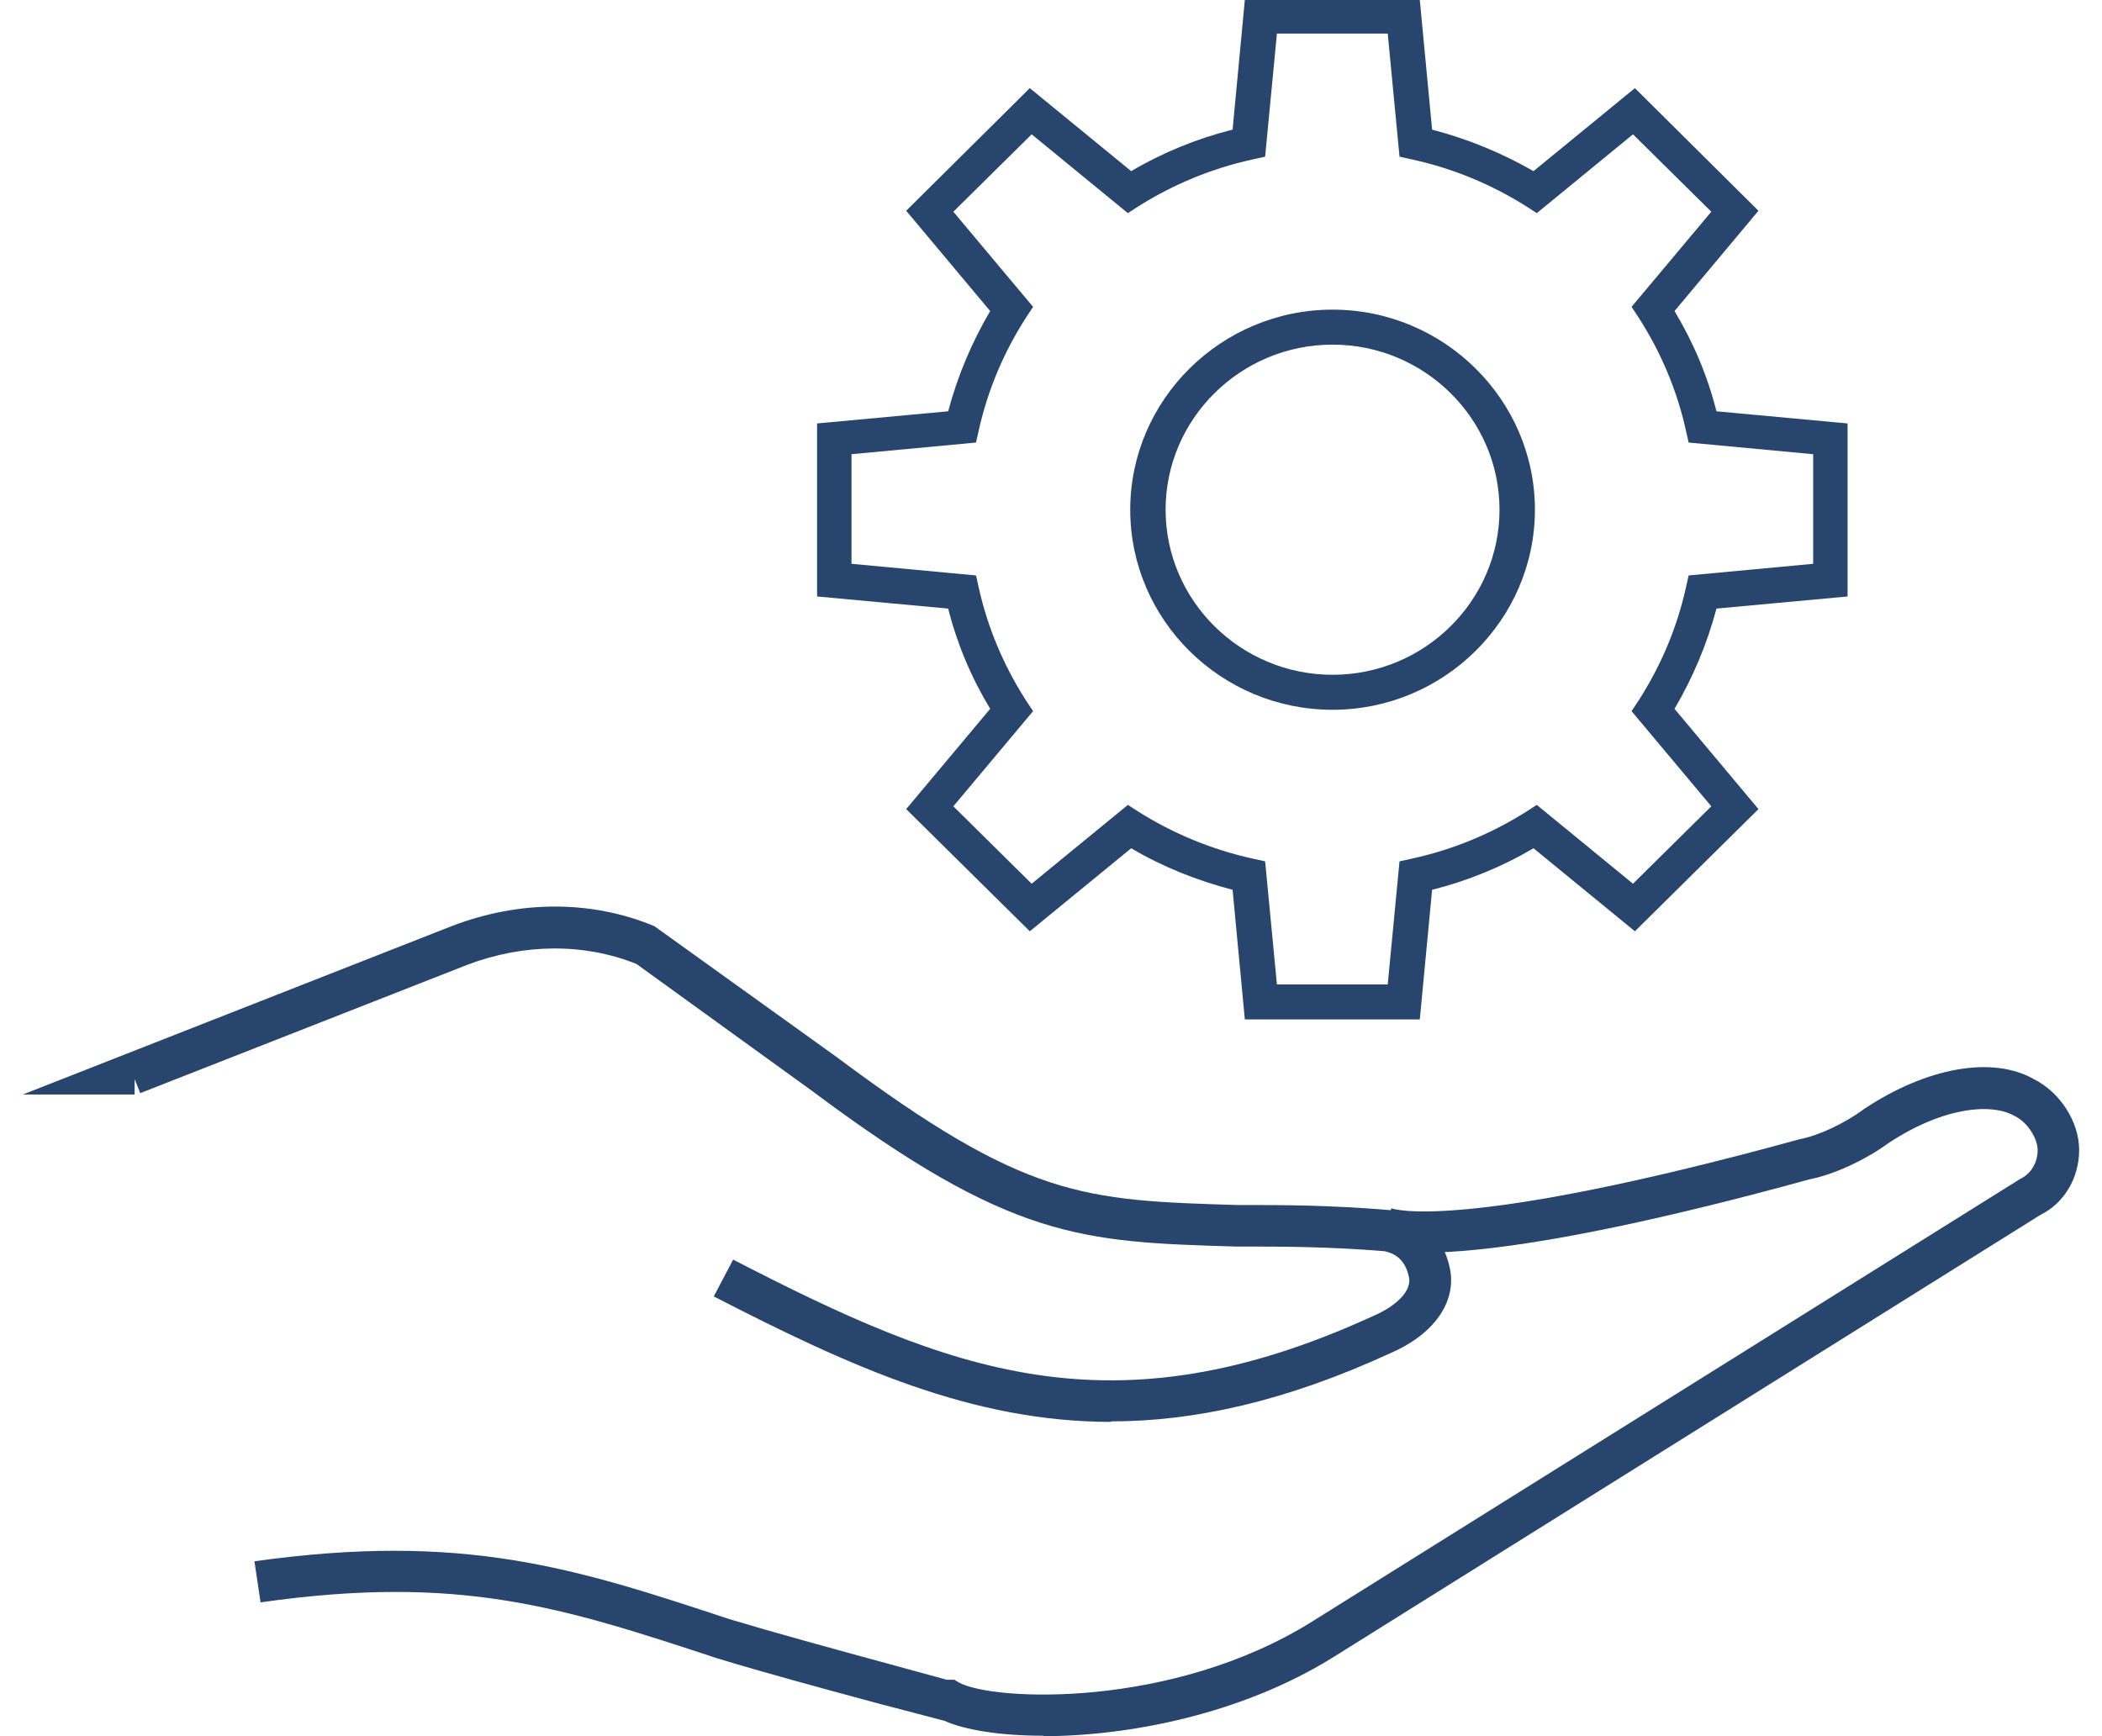 <svg width="46" height="38" viewBox="0 0 46 38" fill="none" xmlns="http://www.w3.org/2000/svg">
<g clip-path="url(#clip0_684_13384)">
<path d="M29.162 15.535C26.716 15.535 24.734 13.565 24.734 11.156C24.734 8.747 26.726 6.777 29.162 6.777C31.598 6.777 33.59 8.747 33.59 11.156C33.59 13.565 31.598 15.535 29.162 15.535ZM29.162 7.543C27.149 7.543 25.508 9.166 25.508 11.156C25.508 13.146 27.149 14.769 29.162 14.769C31.174 14.769 32.815 13.146 32.815 11.156C32.815 9.166 31.174 7.543 29.162 7.543Z" fill="#27456D"/>
<path d="M31.071 22.312H27.242L26.974 19.475C26.189 19.27 25.446 18.974 24.755 18.566L22.536 20.383L19.831 17.709L21.669 15.514C21.256 14.831 20.946 14.096 20.75 13.32L17.881 13.055V9.268L20.75 9.002C20.956 8.227 21.266 7.492 21.669 6.808L19.831 4.613L22.536 1.929L24.755 3.746C25.446 3.338 26.2 3.031 26.974 2.837L27.242 0H31.071L31.34 2.837C32.124 3.042 32.867 3.348 33.559 3.746L35.778 1.929L38.482 4.613L36.645 6.808C37.057 7.492 37.367 8.227 37.563 9.002L40.432 9.268V13.055L37.563 13.32C37.357 14.096 37.047 14.831 36.645 15.514L38.482 17.709L35.778 20.383L33.559 18.566C32.867 18.974 32.114 19.281 31.34 19.475L31.071 22.312ZM27.944 21.547H30.369L30.627 18.852L30.906 18.791C31.794 18.597 32.63 18.25 33.393 17.77L33.631 17.617L35.736 19.342L37.45 17.648L35.705 15.565L35.86 15.331C36.345 14.575 36.696 13.749 36.892 12.871L36.954 12.595L39.679 12.34V9.941L36.954 9.686L36.892 9.411C36.696 8.533 36.345 7.706 35.86 6.951L35.705 6.716L37.45 4.634L35.736 2.94L33.631 4.665L33.393 4.511C32.63 4.032 31.794 3.685 30.906 3.491L30.627 3.429L30.369 0.735H27.944L27.686 3.429L27.407 3.491C26.52 3.685 25.683 4.032 24.92 4.511L24.682 4.665L22.577 2.94L20.863 4.634L22.608 6.716L22.453 6.951C21.968 7.706 21.617 8.533 21.421 9.411L21.359 9.686L18.634 9.941V12.34L21.359 12.595L21.421 12.871C21.617 13.749 21.968 14.575 22.453 15.331L22.608 15.565L20.863 17.648L22.577 19.342L24.682 17.617L24.92 17.77C25.683 18.25 26.53 18.597 27.407 18.791L27.686 18.852L27.944 21.547Z" fill="#27456D"/>
<path d="M22.825 38C24.672 38 27.17 37.53 29.203 36.255L44.654 26.589C45.159 26.344 45.5 25.793 45.5 25.17C45.5 24.547 45.077 23.904 44.509 23.619C43.611 23.108 42.177 23.353 40.794 24.272C40.37 24.588 39.803 24.854 39.38 24.935C31.917 26.987 30.462 26.456 30.452 26.446L30.338 26.711L29.895 27.15C30.4 27.65 33.218 27.569 39.596 25.813C40.123 25.711 40.814 25.395 41.33 25.017C42.538 24.221 43.591 24.139 44.086 24.425C44.385 24.568 44.592 24.935 44.592 25.17C44.592 25.446 44.447 25.691 44.21 25.803L28.718 35.489C25.652 37.408 21.73 37.234 20.987 36.826L20.884 36.765H20.719L19.45 36.418C18.139 36.061 16.983 35.744 15.961 35.438C12.596 34.325 10.161 33.529 5.568 34.172L5.702 35.071C10.078 34.448 12.318 35.183 15.693 36.295C16.735 36.612 17.901 36.928 19.222 37.285L20.667 37.663C21.122 37.867 21.896 37.99 22.835 37.99L22.825 38Z" fill="#27456D"/>
<path d="M24.311 31.11C26.148 31.11 28.13 30.672 30.421 29.62C31.37 29.212 31.876 28.508 31.732 27.773C31.587 27.069 31.133 26.619 30.431 26.487C29.1 26.374 28.037 26.374 27.19 26.374H27.067C23.712 26.272 22.453 26.232 18.314 23.139L14.32 20.271C12.947 19.699 11.368 19.699 9.882 20.271L0.5 23.955H2.894H2.946V23.619L3.07 23.925L10.223 21.118C11.461 20.648 12.782 20.638 13.928 21.098L17.767 23.874C22.133 27.14 23.671 27.181 27.035 27.283H27.17C28.016 27.283 29.058 27.283 30.297 27.385C30.586 27.446 30.762 27.62 30.834 27.956C30.896 28.242 30.576 28.579 30.049 28.804C24.331 31.427 20.791 30.018 16.044 27.569L15.62 28.375C18.634 29.926 21.276 31.121 24.321 31.121L24.311 31.11Z" fill="#27456D"/>
</g>
<defs>
<clipPath id="clip0_684_13384">
<rect width="45" height="38" fill="white" transform="translate(0.5)"/>
</clipPath>
</defs>
</svg>
